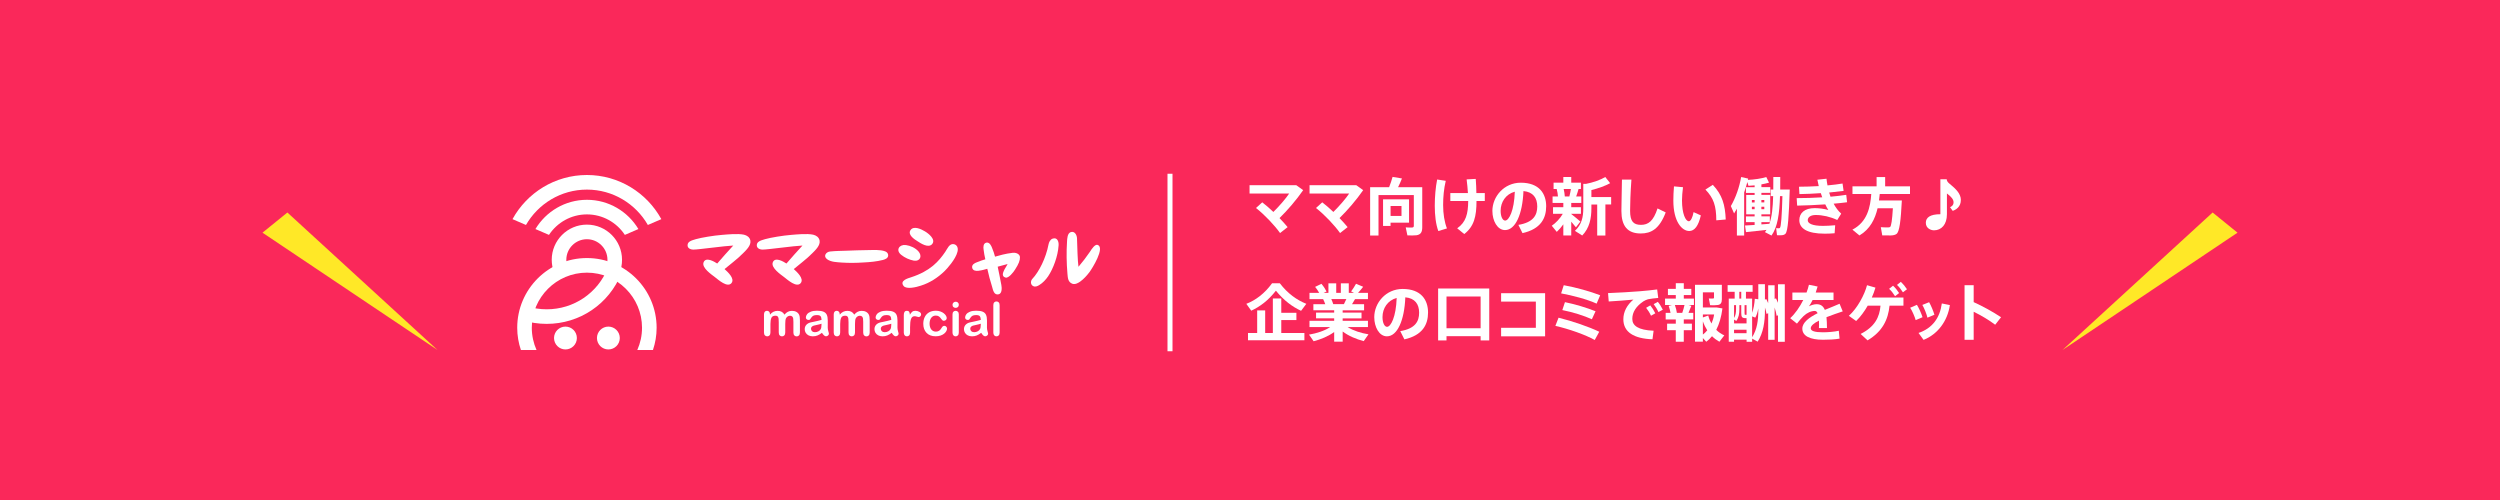 <?xml version="1.0" encoding="utf-8"?>
<!-- Generator: Adobe Illustrator 23.0.4, SVG Export Plug-In . SVG Version: 6.00 Build 0)  -->
<svg version="1.1" id="レイヤー_1" xmlns="http://www.w3.org/2000/svg" xmlns:xlink="http://www.w3.org/1999/xlink" x="0px"
	 y="0px" viewBox="0 0 1000 200" style="enable-background:new 0 0 1000 200;" xml:space="preserve">
<style type="text/css">
	.st0{fill:#FA285A;}
	.st1{fill:#FFFFFF;}
	.st2{fill:none;stroke:#FFFFFF;stroke-miterlimit:10;}
	.st3{fill:#FFE827;}
</style>
<rect id="背景_のコピー_4-3_2_" class="st0" width="1000" height="200"/>
<g>
	<path class="st1" d="M512.02,93.22c-2.05-2.95-6.2-7.35-9.62-10.02l2.5-2.27c1.45,1.1,2.97,2.45,4.45,3.85
		c2.42-2.37,5.02-5.42,6.32-7.37h-15.85v-3.32h18.7l2.75,1.97c-2.7,3.9-6.3,8.1-9.47,11.17c1.22,1.27,2.35,2.52,3.25,3.62
		L512.02,93.22z"/>
	<path class="st1" d="M536.02,93.22c-2.05-2.95-6.2-7.35-9.62-10.02l2.5-2.27c1.45,1.1,2.97,2.45,4.45,3.85
		c2.42-2.37,5.02-5.42,6.32-7.37h-15.85v-3.32h18.7l2.75,1.97c-2.7,3.9-6.3,8.1-9.47,11.17c1.22,1.27,2.35,2.52,3.25,3.62
		L536.02,93.22z"/>
	<path class="st1" d="M566.85,74.88h2.05V90.9c0,1.87-0.55,2.92-2.27,3.2c-0.75,0.12-2.47,0.1-3.67,0.05l-0.67-3.2
		c0.9,0.1,2.17,0.08,2.62,0.05c0.47-0.05,0.62-0.27,0.62-0.7V78.03H551.4V94.2h-3.35V74.88h7.6c0.58-1.48,1.08-3,1.38-4.12
		l3.75,0.62c-0.4,1.05-0.95,2.27-1.55,3.5h6.3H566.85z M556.22,79.73h7.4v9.35h-7.4v1.3h-3V79.73h1.35H556.22z M560.6,86.38V82.4
		h-4.37v3.97H560.6z"/>
	<path class="st1" d="M578.3,72.33c-0.75,3.17-1.05,6.47-1.05,9.67c0,3.55,0.53,6.82,1.53,9.37l-3.45,1.05
		c-1-2.67-1.42-6.3-1.42-10.1c0-3.55,0.32-7.37,0.95-10.52L578.3,72.33z M587.17,77.23c-0.1-1.7-0.28-3.55-0.52-5.47l3.65-0.2
		c0.15,2.05,0.23,3.92,0.25,5.67h3.37v3.17h-3.32c0,6.22-1,10.2-4.9,13.22l-2.82-2.3c3.5-2.42,4.37-5.8,4.4-10.92h-7.15v-3.17
		H587.17z"/>
	<path class="st1" d="M596.95,84.4c0-5.77,4.67-11.32,11.35-11.32c7.47,0,10.17,4.47,10.17,9.42c0,4.77-2.12,9.1-9.47,10.75
		l-1.65-3.3c6.02-1,7.55-3.9,7.55-7.37c0-3.4-1.65-5.8-5.52-6.15c-0.37,9.3-3.22,15.6-7.37,15.6c-3.07,0-5.05-3.72-5.05-7.6V84.4z
		 M600.25,84.33c0,2.3,0.8,3.9,1.82,3.9c1.5,0,3.6-3.92,3.85-11.55C602.3,77.65,600.25,80.83,600.25,84.33z"/>
	<path class="st1" d="M632.15,88.63l-1.78,2.3c-0.47-0.62-1.15-1.45-1.87-2.27v5.52h-3.17v-4.45c-0.83,1.17-1.75,2.22-2.62,3.02
		l-2-2.45c1.57-1.07,3.32-2.87,4.4-4.77h-3.9v-2.65h4.12v-1.7h-4.3v-2.6h2.15c-0.07-0.92-0.22-2-0.5-2.97h-1.25v-2.55h3.9v-2.27
		h3.17v2.27h3.87v2.55h-0.95c-0.25,0.9-0.57,1.95-0.95,2.97h2.05v2.6h-4.02v1.7h3.87v2.65h-3.87v0.08
		C629.82,86.65,631.3,87.85,632.15,88.63z M627.75,78.58c0.25-1,0.47-2.05,0.62-2.97h-2.9c0.25,1.05,0.4,2.07,0.45,2.97H627.75z
		 M642.15,94.22h-3.27V81.8h-2.32v1.5c0,4.12-0.77,7.92-3.67,10.9l-2.92-1.85c2.72-2.57,3.35-5.5,3.35-9.05v-9.75h1.07
		c2.7-0.5,5.97-1.65,7.72-2.75l1.95,2.47c-1.87,1.05-4.85,2.12-7.5,2.75v2.8h7.9v2.97h-2.3V94.22z"/>
	<path class="st1" d="M652.57,71.85c-0.4,5.27-0.53,10.17-0.53,12.47c0,4.15,1.27,5.62,4.35,5.62c2.95,0,4.97-1.52,6.62-6.57
		l3.27,1.6c-2.52,6.62-5.82,8.42-10,8.42c-5.32,0-7.72-3.05-7.72-9c0-2.35,0.15-7.25,0.22-12.55H652.57z"/>
	<path class="st1" d="M673.2,74.88c-0.25,1.92-0.4,3.7-0.4,5.3c0,5.25,1.4,8.32,2.75,8.32c0.72,0,1.47-1.45,1.88-3.65l2.9,1.3
		c-0.95,4.27-2.55,6.25-4.62,6.25c-2.97,0-6.37-3.8-6.37-12.15c0-1.72,0.08-3.62,0.25-5.7L673.2,74.88z M685.12,73.93
		c3.8,4.02,4.95,8.07,5.17,13.87l-3.77,0.33c-0.03-5.77-1.05-8.9-4.35-12.3L685.12,73.93z"/>
	<path class="st1" d="M701.85,89.98v-1.12h-3.47v-2.3h3.47v-0.82h-3.37v-7.77h3.37v-0.8h-3.47v-2.3h3.47v-0.72
		c-0.88,0.1-1.72,0.15-2.47,0.17l-0.45-1.5c-0.35,1.37-0.77,2.77-1.27,4.17V94.2h-2.9V83.48c-0.35,0.65-0.72,1.27-1.12,1.9
		l-1.3-2.95c2-3.45,3.42-7.62,4.12-11.62l2.8,0.62c-0.02,0.17-0.08,0.35-0.12,0.52c2.45-0.08,5.62-0.55,7.37-1.15l1.1,2.25
		c-0.82,0.25-1.9,0.5-3.05,0.7v1.1h3.55v2.3h-3.55v0.8h3.52v7.77h-3.52v0.82h3.37v2.3h-3.37v0.92c1.15-0.07,2.27-0.17,3.2-0.25
		c1.02-2.87,1.38-6.5,1.5-11.05h-0.97v-2.65h1.02c0.02-1.57,0.02-3.25,0.02-5.02h2.77c0,1.75,0,3.42-0.02,5.02h0.97h0.95h1.9
		c-0.35,10.52-0.7,16.75-1.75,17.72c-0.4,0.38-0.9,0.55-1.7,0.57c-0.35,0.03-1.17,0.03-1.65-0.02l-0.35-2.8
		c0.3,0.02,0.85,0.02,1.1,0.02c0.17,0,0.33-0.05,0.42-0.15c0.45-0.45,0.78-4.72,1-12.7H712c-0.22,7.1-0.95,12.32-3.4,15.77
		l-2.62-1.37c0.22-0.28,0.42-0.58,0.62-0.9c-2.7,0.32-6.07,0.7-8.2,0.9L698,90.2C698.97,90.15,700.37,90.08,701.85,89.98z
		 M700.75,80.98h1.1V80h-1.1V80.98z M700.75,83.68h1.1V82.7h-1.1V83.68z M705.72,80.98V80h-1.17v0.97H705.72z M705.72,83.68V82.7
		h-1.17v0.98H705.72z"/>
	<path class="st1" d="M718.67,79.25c3.22,0,6.77-0.1,10.22-0.32c-0.2-0.52-0.4-1.1-0.57-1.67c-2.92,0.2-5.9,0.35-8.55,0.38
		l-0.17-2.95c2.5,0,5.22-0.1,7.9-0.25c-0.22-0.85-0.4-1.7-0.55-2.55l3.65-0.4c0.1,0.9,0.22,1.77,0.4,2.67
		c2.2-0.2,4.25-0.45,6.02-0.75l0.42,2.95c-1.7,0.22-3.67,0.45-5.77,0.65c0.15,0.57,0.33,1.12,0.53,1.67c2.27-0.2,4.42-0.45,6.3-0.75
		l0.33,2.97c-1.57,0.22-3.42,0.4-5.37,0.57c0.8,1.52,1.8,2.87,3.02,4L734.9,88c-2.8-1.32-5.9-2-8.6-2c-2.2,0-3.2,0.97-3.2,2.1
		c0,1.3,1.87,2.25,6.07,2.25c1.27,0,3.07-0.08,4.9-0.25l-0.22,3.2c-1.35,0.12-2.82,0.17-3.95,0.17c-7.12,0-10.17-2.15-10.17-5.4
		c0-2.85,2.1-4.82,6.15-4.82c1.7,0,3.8,0.25,5.45,0.75c-0.42-0.65-0.83-1.4-1.22-2.25c-3.87,0.27-7.9,0.45-11.25,0.5L718.67,79.25z"
		/>
	<path class="st1" d="M758.62,80.18h2.12c-0.42,8.02-0.92,12.57-2.17,13.42c-0.52,0.38-1.27,0.55-2.25,0.58
		c-0.75,0.02-2.42,0-3.42-0.03l-0.57-3.27c0.9,0.07,2.37,0.1,3.07,0.07c0.27,0,0.47-0.05,0.65-0.17c0.45-0.35,0.83-2.8,1.1-7.47
		h-6.12c-1,4.27-2.97,8.35-7.25,10.87l-2.82-2.32c5.97-3.07,7.17-9,7.55-14.25h-7.52v-3.07h9.65v-3.72h3.42v3.72H764v3.07h-12.1
		c-0.08,0.85-0.18,1.7-0.3,2.57h5.7H758.62z"/>
	<path class="st1" d="M776.15,71.71h2.52c0.08,0.77,0.5,1.27,1.25,1.87c2.4,1.95,4.42,3.92,4.42,6.37c0,2.8-1.9,3.9-3.25,4.4
		l-1.07-1.47c0.7-0.33,1.4-0.83,1.4-1.97c0-1.15-0.9-2.2-2.65-3.52v8.32c0,4.15-2.25,6.42-5.17,6.42c-1.15,0-3.27-0.72-3.27-3.02
		c0-2.07,1.67-3.42,5.82-3.42V71.71z"/>
	<path class="st1" d="M500.5,124.28l-1.97-2.75c3.7-1.42,7.27-4.07,10.3-8.22h3.1c3.17,4.15,6.82,6.7,10.6,8.22l-2.1,2.8
		c-3.55-1.67-6.82-4.07-10.07-8.05C507.25,120.25,504.02,122.63,500.5,124.28z M502.87,133.2v-9.05h3.2v9.05h3.07v-13.82h3.37v5.75
		h6.05v2.9h-6.05v5.17h9.25v2.9H499.2v-2.9H502.87z"/>
	<path class="st1" d="M547.39,133.73l-1.9,2.72c-2.97-0.77-6.07-2.07-8.42-3.85v4.07h-3.4v-3.87c-2.3,1.7-5.32,2.95-8.22,3.7
		l-1.85-2.65c3.05-0.5,6.3-1.55,8.47-3.02h-8.27v-2.52h9.87v-0.97h-7.25v-2.3h7.25v-0.92h-8.32v-2.45h4.75
		c-0.23-0.67-0.53-1.38-0.85-2.02h-5.45v-2.5h3.87c-0.42-0.77-1-1.65-1.62-2.4l2.52-1.22c0.88,1.03,1.6,2.17,2.05,3.07l-1.17,0.55
		h1.92v-3.82h3.12v3.82h1.85v-3.82h3.17v3.82h2.1l-1.17-0.57c0.78-1.08,1.55-2.25,1.97-3.07l2.85,1.2c-0.52,0.72-1.27,1.6-2.05,2.45
		h3.97v2.5h-5.17c-0.33,0.62-0.75,1.32-1.2,2.02h4.82v2.45h-8.57v0.92h7.55v2.3h-7.55v0.97h10.12v2.52h-8.12
		C541.27,132.25,544.44,133.25,547.39,133.73z M537.57,121.65c0.35-0.67,0.7-1.38,0.97-2.02h-6.02c0.33,0.72,0.58,1.42,0.78,2.02
		H537.57z"/>
	<path class="st1" d="M549.7,126.9c0-5.77,4.67-11.32,11.35-11.32c7.47,0,10.17,4.47,10.17,9.42c0,4.77-2.12,9.1-9.47,10.75
		l-1.65-3.3c6.02-1,7.55-3.9,7.55-7.37c0-3.4-1.65-5.8-5.52-6.15c-0.37,9.3-3.22,15.6-7.37,15.6c-3.07,0-5.05-3.72-5.05-7.6V126.9z
		 M553,126.83c0,2.3,0.8,3.9,1.82,3.9c1.5,0,3.6-3.92,3.85-11.55C555.05,120.15,553,123.33,553,126.83z"/>
	<path class="st1" d="M578.6,134.47v1.7h-3.35V115.4h20.45v20.77h-3.45v-1.7H578.6z M592.25,131.3v-12.7H578.6v12.7H592.25z"/>
	<path class="st1" d="M618.04,117.28v17.25h-17.6v-3.42h13.9v-10.47h-13.9v-3.35H618.04z"/>
	<path class="st1" d="M639.7,132.7l-1.8,3.3c-3.8-2.12-10.42-4.45-15.75-5.65l1.27-3.27C628.92,128.43,635.47,130.68,639.7,132.7z
		 M640.07,118.1l-1.42,3.35c-3.82-1.75-9.7-3.27-14.2-4.1l1.05-3.27C630.57,115,636.15,116.6,640.07,118.1z M638.22,124.5l-1.47,3.2
		c-3.15-1.42-7.52-2.82-11.82-3.67l1.05-3.17C630.15,121.7,634.77,123.13,638.22,124.5z"/>
	<path class="st1" d="M655.95,116.5c2.22-0.17,5-0.47,6.92-0.72l0.42,3.4c-1.17,0.08-3.17,0.33-4.07,0.52
		c-0.45,0.1-1.45,0.55-1.88,0.85c-2.87,1.95-4.42,4.27-4.42,7.02c0,2.67,2.32,4.47,8.52,4.72l-0.45,3.42
		c-7.42-0.25-11.65-2.87-11.65-8c0-3.02,1.47-5.75,4.02-7.87c-2.5,0.25-6.85,0.58-9.87,0.75l-0.27-3.35
		C646.67,117.13,653.3,116.73,655.95,116.5z M660.12,122.15c0.7,0.85,1.47,2.07,2,3.17l-1.72,0.97c-0.47-1.07-1.2-2.22-1.95-3.17
		L660.12,122.15z M663.12,120.73c0.72,0.85,1.47,2.05,2,3.15l-1.75,0.95c-0.45-1.07-1.15-2.2-1.9-3.17L663.12,120.73z"/>
	<path class="st1" d="M670.32,129.48v-1.7h-4.05v-2.62h1.95c-0.18-0.9-0.42-1.9-0.75-2.8l1.27-0.35h-2.72v-2.57h4.3v-1.4h-3.15v-2.5
		h3.15v-2.25h3.2v2.25h3v2.5h-3v1.4h4.05V122h-2.15l1.12,0.33c-0.3,0.82-0.7,1.82-1.15,2.82h1.92v2.62h-3.8v1.7h3.25v2.6h-3.25v4.62
		h-3.2v-4.62h-3.47v-2.6H670.32z M672.9,125.15c0.38-1.08,0.7-2.22,0.9-3.15h-3.85c0.4,1.1,0.67,2.22,0.8,3.15H672.9z
		 M689.72,134.15l-1.97,2.55c-1.05-0.6-2.05-1.32-2.95-2.22c-0.67,0.85-1.45,1.6-2.3,2.22l-1.35-1.47v1.45H678v-22.77h7.6h1.62h1.52
		v5.8c0,1.33-0.42,2.08-1.52,2.28c-0.65,0.12-2.12,0.15-3.17,0.1l-0.52-2.7c0.6,0.05,1.47,0.05,1.72,0.02
		c0.28-0.02,0.35-0.12,0.35-0.35v-2.12h-4.45v6.05h4.7h0.35h0.52l2.25,0.38c-0.42,3.37-1.27,6.25-2.47,8.57
		C687.44,132.88,688.54,133.62,689.72,134.15z M684.6,129.4c0.47-1.08,0.85-2.27,1.05-3.62h-4.5v1.2l2.15-0.77
		C683.6,127.4,684.04,128.45,684.6,129.4z M681.15,128.53v5.3c0.62-0.47,1.22-1.05,1.75-1.7
		C682.22,131.08,681.62,129.88,681.15,128.53z"/>
	<path class="st1" d="M693.62,135.85v0.85h-2.12v-17.27h2.37v-2.7h-2.82v-2.67h10v2.67h-2.67v2.7h2.47v5.7
		c0.57-1.55,0.95-3.65,1.07-5.62l1.4,0.2v-6.02h2.65v6.15l0.55-0.22c0.27,0.58,0.52,1.12,0.75,1.65v-7.15h2.58v5.45l0.55-0.22
		c0.3,0.62,0.57,1.2,0.8,1.77v-7.42h2.72v23.02h-2.72v-10.6l-0.55,0.23c-0.15-1.05-0.42-2.17-0.8-3.35v12.92h-2.58v-10.62
		l-0.67,0.27c-0.12-0.82-0.32-1.67-0.62-2.57v1.05c0,4.65-0.62,9.05-2.92,12.62l-2.2-1.22v1.27h-2.22v-0.85H693.62z M698.62,129.35
		v-2.1c-0.22,0-0.47,0-0.62,0c-1.2-0.05-1.5-0.47-1.5-2.12v-3.07h-0.75v1.7c0,1.72-0.28,3.27-1.22,4.62l-0.9-0.55v1.53H698.62z
		 M694.42,123.73v-1.67h-0.8v5.15C694.25,126.15,694.42,125.03,694.42,123.73z M698.62,133.28v-1.38h-5v1.38H698.62z M696.5,119.43
		v-2.7h-0.77v2.7H696.5z M697.82,125.15c0,0.65,0.02,0.77,0.33,0.77h0.47v-3.87h-0.8V125.15z M702.12,127.05l-1.27-0.5v8.35
		c2-3.17,2.47-6.77,2.47-10.85v-0.65C703.05,124.85,702.65,126.15,702.12,127.05z"/>
	<path class="st1" d="M737.09,124.55c-1.88,0.62-4.27,1.45-6.5,2.32c0.12,1.22,0.2,2.67,0.2,4.35h-3.22
		c0.02-0.5,0.05-0.92,0.05-1.35c0-0.6-0.03-1.15-0.05-1.62c-1.92,0.97-3.27,2.02-3.27,3.05c0,1.1,1.6,1.62,4.87,1.62
		c1.8,0,4.62-0.2,6.35-0.62l0.3,3.15c-1.82,0.35-4.65,0.45-6.62,0.45c-5.17,0-8.27-1.5-8.27-4.45c0-2.5,2.8-4.5,6.12-6.17
		c-0.3-0.62-0.67-0.9-1.1-0.9c-1.52,0-3.12,0.72-4.5,2.02c-0.58,0.55-1.85,1.95-2.67,3.05l-2.7-2.17c1.95-1.77,3.82-4.47,5.22-7.27
		h-4.35v-3h5.67c0.4-1.07,0.72-2.12,0.95-3.1l3.47,0.7c-0.22,0.83-0.47,1.62-0.75,2.4h7.12v3h-8.37c-0.48,1-0.98,1.87-1.45,2.5
		c1-0.5,2.05-0.83,3.07-0.83c1.6,0,2.62,0.73,3.27,2.27c2.2-0.92,4.37-1.75,5.9-2.45L737.09,124.55z"/>
	<path class="st1" d="M747.02,136.15l-2.77-2.57c5.67-2.87,7.57-6.7,7.95-11.3h-5.12c-1.33,2.32-2.9,4.47-4.62,6.12l-2.92-2.07
		c3.37-2.97,6.3-8.45,7.27-12.25l3.37,0.97c-0.38,1.3-0.85,2.62-1.45,3.95h12.65v3.27h-5.57
		C755.27,127.8,753.02,132.6,747.02,136.15z M757.22,114.28c1.02,0.97,1.62,1.72,2.42,2.95l-1.62,1.25
		c-0.75-1.17-1.38-2.02-2.38-2.95L757.22,114.28z M760.34,112.73c1.02,1,1.65,1.75,2.45,2.97l-1.62,1.22
		c-0.77-1.17-1.37-2-2.37-2.95L760.34,112.73z"/>
	<path class="st1" d="M766.77,121.93c0.82,1.33,1.77,3.47,2.25,4.95l-2.75,1.17c-0.33-1.27-1.4-3.75-2.2-4.95L766.77,121.93z
		 M779.95,122.03c-0.92,6.4-4.87,11.67-10.52,13.92l-2.02-2.77c5.55-1.88,8.55-6.02,9.32-11.8L779.95,122.03z M771.65,120.88
		c0.77,1.33,1.67,3.52,2.12,5.02l-2.8,1.17c-0.28-1.33-1.28-3.82-2.03-5.1L771.65,120.88z"/>
	<path class="st1" d="M800.42,126.9l-2.35,3c-2.45-1.88-5.6-3.72-8.6-5.2v11.22h-3.65v-21.84h3.65v6.77
		C793.07,122.48,797.22,124.75,800.42,126.9z"/>
</g>
<g id="logo_1_">
	<g>
		<g>
			<path class="st1" d="M281.43,104.94c0.87-2.29,4.19-0.36,5.46,0.47c1.98-2.37,4.35-4.9,6.41-7.19
				c-3.28,0.12-13.92,1.62-15.9,1.62c-1.35,0-2.41-0.63-2.37-1.78c0.04-1.42,1.46-1.86,3.36-2.41c2.25-0.63,6.96-1.42,10.44-1.7
				c2.45-0.2,6.25-0.59,8.74-0.08c1.19,0.28,2.29,0.99,2.57,2.29c0.4,2.02-1.7,3.91-2.96,5.18c-2.21,2.29-5.38,4.58-7.36,6.29
				c1.23,1.11,4.23,3.8,2.77,5.61c-1.62,1.97-5.22-1.3-6.6-2.37C284.6,109.8,280.6,107.12,281.43,104.94z"/>
			<path class="st1" d="M309.12,104.94c0.87-2.29,4.19-0.36,5.46,0.47c1.98-2.37,4.35-4.9,6.41-7.19
				c-3.28,0.12-13.92,1.62-15.9,1.62c-1.34,0-2.41-0.63-2.37-1.78c0.04-1.42,1.46-1.86,3.36-2.41c2.25-0.63,6.96-1.42,10.44-1.7
				c2.45-0.2,6.25-0.59,8.74-0.08c1.19,0.28,2.29,0.99,2.57,2.29c0.4,2.02-1.7,3.91-2.96,5.18c-2.22,2.29-5.38,4.58-7.36,6.29
				c1.23,1.11,4.23,3.8,2.77,5.61c-1.62,1.97-5.22-1.3-6.6-2.37C312.28,109.8,308.29,107.12,309.12,104.94z"/>
			<path class="st1" d="M355.27,102.29c-0.12,1.07-1.26,1.46-2.14,1.7c-2.49,0.63-5.14,0.87-7.67,0.99
				c-2.93,0.2-5.85,0.24-8.78,0.04c-1.86-0.16-4.27-0.16-5.85-1.34c-1.66-1.23-0.4-2.93,1.19-3.08c2.17-0.24,4.39-0.24,6.56-0.32
				c2.81-0.12,5.66-0.2,8.5-0.24c2.14,0,4.94-0.28,7,0.51C354.83,100.83,355.35,101.46,355.27,102.29z"/>
			<path class="st1" d="M362.35,98.02c1.82,0.24,3.8,1.15,5.02,2.53c1.58,1.78,0.79,4.07-1.78,3.72c-1.78-0.32-3.72-1.19-5.1-2.33
				C358.12,100.04,359.74,97.67,362.35,98.02z M382.99,100.71c-0.71,3-4.27,6.88-5.18,7.75c-2.65,2.57-5.89,4.7-9.49,5.81
				c-1.74,0.59-5.73,1.58-6.88,0.12c-1.7-2.17,1.78-3.08,3.01-3.48c7.75-2.53,11.11-6.44,13.64-10.16c0.79-1.11,1.62-3.48,3.48-3.08
				C382.83,97.95,383.39,99.17,382.99,100.71z M372.79,97.71c-1.5,1.58-4.43-0.32-5.81-1.23c-1.31-0.79-4.07-2.65-2.73-4.5
				c1.3-1.78,4.31-0.28,5.69,0.55C371.37,93.36,374.53,95.81,372.79,97.71z"/>
			<path class="st1" d="M403.04,105.61l-3.96,1.07c0.43,1.9,1.03,5.14,1.46,7.31c0.24,1.23,0.28,3.36-1.03,3.72
				c-1.94,0.52-2.33-1.82-2.65-2.92c-0.67-2.09-1.54-5.34-1.94-7.27c-0.91,0.24-2.09,0.63-3.52,0.79c-0.91,0.12-2.29,0.04-2.53-1.23
				c-0.24-1.23,1.03-1.86,1.78-2.13c1.23-0.55,2.45-0.91,3.48-1.23c-0.28-1.19-0.55-2.61-0.71-4.03c-0.12-0.83-0.16-2.41,1.19-2.65
				c1.27-0.16,1.86,1.26,2.18,2.02c0.55,1.27,0.95,2.57,1.22,3.6c1.86-0.51,4.07-1.19,7.08-1.54c1.62-0.16,2.89,0.67,2.89,1.78
				c0.04,1.23-0.47,2.65-1.94,4.9c-0.63,1.07-2.61,3.56-3.8,3.24c-1.98-0.51-0.79-2.49-0.4-3.36
				C402.29,106.92,402.92,105.93,403.04,105.61z"/>
			<path class="st1" d="M419.26,110.51c-0.95,1.38-2.13,2.65-3.56,3.52c-0.67,0.43-1.58,0.83-2.37,0.43
				c-1.19-0.52-1.15-2.06-0.44-2.85c2.73-2.88,5.5-8.42,6.52-13.83c0.16-0.83,0.63-1.98,1.66-2.33c1.82-0.63,2.49,1.15,2.37,2.69
				C423.17,102.49,421.31,107.43,419.26,110.51z M435.79,108.85c-1.03,1.35-2.29,2.77-3.68,3.76c-0.71,0.51-2.02,1.3-3.12,0.91
				c-1.86-0.67-1.86-2.41-2.02-4.11c-0.36-4.19-0.43-8.58-0.16-12.81c0.08-1.15,0.12-3.28,1.5-3.76c1.58-0.51,2.45,1.19,2.49,2.49
				c0.12,3.4,0.24,9.09,0.59,11.38c1.5-1.74,3.28-4.07,4.59-6.01c0.67-1.07,2.02-3.16,3.12-2.73
				C442.04,99.13,436.9,107.35,435.79,108.85z"/>
		</g>
		<g>
			<path class="st1" d="M314.1,129.61v3.34c0,0.53-0.12,0.92-0.36,1.19c-0.24,0.27-0.56,0.4-0.95,0.4c-0.38,0-0.69-0.13-0.93-0.4
				c-0.24-0.26-0.36-0.66-0.36-1.19v-4c0-0.63-0.02-1.12-0.06-1.47c-0.04-0.35-0.16-0.64-0.35-0.86c-0.19-0.23-0.49-0.34-0.9-0.34
				c-0.82,0-1.37,0.28-1.63,0.85c-0.26,0.57-0.39,1.38-0.39,2.43v3.4c0,0.52-0.12,0.92-0.35,1.18c-0.24,0.27-0.55,0.4-0.93,0.4
				c-0.38,0-0.69-0.13-0.94-0.4c-0.24-0.27-0.36-0.66-0.36-1.18v-7.19c0-0.47,0.11-0.83,0.33-1.08c0.22-0.24,0.5-0.37,0.86-0.37
				c0.34,0,0.63,0.11,0.86,0.35c0.23,0.23,0.34,0.55,0.34,0.95v0.24c0.44-0.52,0.9-0.91,1.4-1.15c0.5-0.24,1.05-0.37,1.66-0.37
				c0.63,0,1.18,0.13,1.63,0.38c0.45,0.25,0.83,0.63,1.12,1.14c0.42-0.52,0.88-0.9,1.36-1.15c0.48-0.25,1.02-0.37,1.61-0.37
				c0.69,0,1.28,0.13,1.78,0.41c0.5,0.27,0.87,0.66,1.11,1.16c0.22,0.46,0.32,1.17,0.32,2.15v4.91c0,0.53-0.12,0.92-0.36,1.19
				c-0.24,0.27-0.56,0.4-0.95,0.4c-0.38,0-0.69-0.13-0.94-0.4c-0.24-0.27-0.36-0.66-0.36-1.18v-4.23c0-0.54-0.02-0.97-0.07-1.3
				c-0.05-0.32-0.17-0.6-0.37-0.82c-0.2-0.22-0.51-0.33-0.92-0.33c-0.33,0-0.65,0.1-0.94,0.29c-0.3,0.2-0.53,0.46-0.69,0.79
				C314.19,127.79,314.1,128.54,314.1,129.61z"/>
			<path class="st1" d="M328.78,133.12c-0.61,0.47-1.2,0.83-1.76,1.06c-0.57,0.24-1.21,0.35-1.91,0.35c-0.64,0-1.21-0.13-1.7-0.38
				c-0.49-0.25-0.86-0.6-1.13-1.04c-0.26-0.43-0.4-0.91-0.4-1.42c0-0.69,0.22-1.27,0.65-1.76c0.44-0.48,1.04-0.81,1.8-0.98
				c0.16-0.04,0.56-0.12,1.19-0.25c0.63-0.13,1.17-0.25,1.63-0.36c0.45-0.11,0.94-0.24,1.47-0.39c-0.03-0.66-0.16-1.15-0.4-1.46
				c-0.24-0.31-0.73-0.46-1.47-0.46c-0.64,0-1.12,0.09-1.44,0.27c-0.32,0.18-0.6,0.45-0.83,0.8c-0.23,0.36-0.39,0.59-0.49,0.7
				c-0.1,0.11-0.3,0.17-0.61,0.17c-0.28,0-0.53-0.09-0.73-0.27c-0.21-0.18-0.31-0.41-0.31-0.69c0-0.44,0.16-0.87,0.47-1.29
				c0.31-0.42,0.8-0.76,1.47-1.03c0.66-0.27,1.49-0.41,2.48-0.41c1.11,0,1.97,0.13,2.61,0.39c0.63,0.26,1.08,0.67,1.34,1.24
				c0.26,0.57,0.39,1.31,0.39,2.25c0,0.59,0,1.09,0,1.5c0,0.41-0.01,0.87-0.01,1.37c0,0.47,0.08,0.96,0.24,1.48
				c0.16,0.51,0.23,0.84,0.23,0.99c0,0.26-0.12,0.49-0.36,0.7c-0.24,0.21-0.52,0.32-0.82,0.32c-0.26,0-0.51-0.12-0.76-0.36
				C329.33,133.93,329.07,133.58,328.78,133.12z M328.61,129.48c-0.37,0.14-0.9,0.28-1.61,0.43c-0.7,0.15-1.19,0.26-1.46,0.33
				c-0.27,0.07-0.53,0.21-0.77,0.41c-0.25,0.2-0.37,0.49-0.37,0.86c0,0.38,0.14,0.7,0.43,0.97c0.29,0.27,0.67,0.4,1.13,0.4
				c0.5,0,0.96-0.11,1.38-0.33c0.42-0.22,0.73-0.5,0.92-0.84c0.23-0.38,0.34-1.01,0.34-1.88V129.48z"/>
			<path class="st1" d="M342,129.61v3.34c0,0.53-0.12,0.92-0.36,1.19c-0.24,0.27-0.56,0.4-0.95,0.4c-0.38,0-0.69-0.13-0.93-0.4
				c-0.24-0.26-0.35-0.66-0.35-1.19v-4c0-0.63-0.02-1.12-0.07-1.47c-0.04-0.35-0.16-0.64-0.35-0.86c-0.19-0.23-0.49-0.34-0.9-0.34
				c-0.82,0-1.36,0.28-1.63,0.85c-0.26,0.57-0.39,1.38-0.39,2.43v3.4c0,0.52-0.12,0.92-0.35,1.18c-0.24,0.27-0.55,0.4-0.93,0.4
				c-0.38,0-0.69-0.13-0.94-0.4c-0.24-0.27-0.36-0.66-0.36-1.18v-7.19c0-0.47,0.11-0.83,0.33-1.08c0.22-0.24,0.5-0.37,0.86-0.37
				c0.34,0,0.63,0.11,0.86,0.35c0.23,0.23,0.35,0.55,0.35,0.95v0.24c0.44-0.52,0.9-0.91,1.4-1.15c0.5-0.24,1.05-0.37,1.66-0.37
				c0.63,0,1.18,0.13,1.63,0.38c0.45,0.25,0.83,0.63,1.12,1.14c0.42-0.52,0.88-0.9,1.36-1.15c0.48-0.25,1.02-0.37,1.61-0.37
				c0.69,0,1.28,0.13,1.78,0.41c0.5,0.27,0.87,0.66,1.11,1.16c0.22,0.46,0.32,1.17,0.32,2.15v4.91c0,0.53-0.12,0.92-0.36,1.19
				c-0.24,0.27-0.56,0.4-0.95,0.4c-0.38,0-0.69-0.13-0.93-0.4c-0.24-0.27-0.36-0.66-0.36-1.18v-4.23c0-0.54-0.02-0.97-0.07-1.3
				c-0.05-0.32-0.17-0.6-0.37-0.82c-0.2-0.22-0.51-0.33-0.92-0.33c-0.33,0-0.65,0.1-0.94,0.29c-0.3,0.2-0.53,0.46-0.7,0.79
				C342.09,127.79,342,128.54,342,129.61z"/>
			<path class="st1" d="M356.68,133.12c-0.61,0.47-1.19,0.83-1.76,1.06c-0.57,0.24-1.21,0.35-1.91,0.35c-0.65,0-1.21-0.13-1.7-0.38
				c-0.49-0.25-0.86-0.6-1.13-1.04c-0.26-0.43-0.4-0.91-0.4-1.42c0-0.69,0.22-1.27,0.65-1.76c0.44-0.48,1.04-0.81,1.8-0.98
				c0.16-0.04,0.56-0.12,1.19-0.25c0.63-0.13,1.17-0.25,1.63-0.36c0.45-0.11,0.94-0.24,1.47-0.39c-0.03-0.66-0.16-1.15-0.4-1.46
				c-0.24-0.31-0.73-0.46-1.47-0.46c-0.64,0-1.12,0.09-1.44,0.27c-0.32,0.18-0.6,0.45-0.83,0.8c-0.23,0.36-0.39,0.59-0.49,0.7
				c-0.1,0.11-0.3,0.17-0.61,0.17c-0.28,0-0.53-0.09-0.73-0.27c-0.21-0.18-0.31-0.41-0.31-0.69c0-0.44,0.16-0.87,0.47-1.29
				c0.31-0.42,0.8-0.76,1.46-1.03c0.66-0.27,1.49-0.41,2.48-0.41c1.11,0,1.97,0.13,2.61,0.39c0.63,0.26,1.08,0.67,1.34,1.24
				c0.26,0.57,0.39,1.31,0.39,2.25c0,0.59,0,1.09,0,1.5c0,0.41-0.01,0.87-0.01,1.37c0,0.47,0.08,0.96,0.23,1.48
				c0.16,0.51,0.23,0.84,0.23,0.99c0,0.26-0.12,0.49-0.36,0.7c-0.24,0.21-0.52,0.32-0.82,0.32c-0.26,0-0.51-0.12-0.76-0.36
				C357.23,133.93,356.97,133.58,356.68,133.12z M356.52,129.48c-0.37,0.14-0.9,0.28-1.61,0.43c-0.7,0.15-1.19,0.26-1.46,0.33
				c-0.27,0.07-0.53,0.21-0.77,0.41c-0.25,0.2-0.37,0.49-0.37,0.86c0,0.38,0.15,0.7,0.43,0.97c0.29,0.27,0.67,0.4,1.13,0.4
				c0.5,0,0.96-0.11,1.38-0.33c0.42-0.22,0.73-0.5,0.92-0.84c0.23-0.38,0.34-1.01,0.34-1.88V129.48z"/>
			<path class="st1" d="M364.03,130.91v2.1c0,0.51-0.12,0.89-0.36,1.15c-0.24,0.25-0.54,0.38-0.91,0.38c-0.36,0-0.66-0.13-0.89-0.39
				c-0.23-0.26-0.35-0.64-0.35-1.14v-7c0-1.13,0.41-1.69,1.23-1.69c0.42,0,0.72,0.13,0.9,0.4c0.18,0.26,0.29,0.65,0.3,1.17
				c0.3-0.52,0.61-0.9,0.93-1.17c0.32-0.27,0.74-0.4,1.27-0.4c0.53,0,1.04,0.13,1.54,0.4c0.5,0.26,0.75,0.61,0.75,1.05
				c0,0.31-0.11,0.56-0.32,0.76c-0.21,0.2-0.44,0.3-0.69,0.3c-0.09,0-0.32-0.06-0.67-0.17c-0.35-0.11-0.66-0.17-0.93-0.17
				c-0.37,0-0.67,0.1-0.9,0.29c-0.23,0.19-0.41,0.48-0.54,0.86c-0.13,0.38-0.22,0.83-0.27,1.36
				C364.06,129.51,364.03,130.15,364.03,130.91z"/>
			<path class="st1" d="M378.82,131.42c0,0.31-0.09,0.65-0.28,1c-0.19,0.36-0.47,0.7-0.86,1.02c-0.38,0.32-0.87,0.58-1.45,0.78
				c-0.58,0.2-1.24,0.29-1.97,0.29c-1.55,0-2.77-0.45-3.64-1.36c-0.87-0.91-1.31-2.12-1.31-3.64c0-1.03,0.2-1.94,0.6-2.73
				c0.4-0.79,0.98-1.41,1.73-1.84c0.75-0.43,1.66-0.65,2.71-0.65c0.65,0,1.25,0.1,1.79,0.29c0.54,0.19,1,0.44,1.38,0.74
				c0.38,0.3,0.67,0.62,0.87,0.96c0.2,0.34,0.3,0.66,0.3,0.95c0,0.3-0.11,0.56-0.34,0.77c-0.22,0.21-0.5,0.31-0.82,0.31
				c-0.21,0-0.38-0.05-0.52-0.16c-0.14-0.11-0.29-0.28-0.46-0.52c-0.31-0.46-0.63-0.82-0.96-1.05c-0.34-0.23-0.76-0.35-1.28-0.35
				c-0.74,0-1.34,0.29-1.8,0.87c-0.45,0.58-0.68,1.37-0.68,2.38c0,0.47,0.06,0.91,0.18,1.3c0.12,0.4,0.28,0.73,0.51,1.01
				c0.22,0.28,0.49,0.49,0.8,0.64c0.31,0.14,0.66,0.22,1.03,0.22c0.5,0,0.93-0.12,1.29-0.35c0.36-0.23,0.68-0.59,0.95-1.07
				c0.15-0.28,0.32-0.5,0.5-0.66c0.18-0.16,0.4-0.24,0.65-0.24c0.31,0,0.56,0.12,0.76,0.35
				C378.72,130.91,378.82,131.16,378.82,131.42z"/>
			<path class="st1" d="M382.28,123.15c-0.35,0-0.65-0.11-0.9-0.32c-0.25-0.21-0.37-0.52-0.37-0.91c0-0.36,0.13-0.65,0.38-0.88
				c0.25-0.23,0.55-0.35,0.89-0.35c0.33,0,0.61,0.1,0.87,0.31c0.25,0.21,0.38,0.51,0.38,0.91c0,0.39-0.12,0.69-0.37,0.91
				C382.91,123.04,382.62,123.15,382.28,123.15z M383.52,125.74v7.27c0,0.5-0.12,0.88-0.36,1.14c-0.24,0.26-0.54,0.39-0.91,0.39
				c-0.37,0-0.67-0.13-0.9-0.4c-0.23-0.26-0.35-0.64-0.35-1.13v-7.19c0-0.5,0.11-0.87,0.35-1.12c0.23-0.25,0.53-0.38,0.9-0.38
				c0.37,0,0.67,0.13,0.91,0.38C383.41,124.94,383.52,125.29,383.52,125.74z"/>
			<path class="st1" d="M392.48,133.12c-0.61,0.47-1.2,0.83-1.76,1.06c-0.57,0.24-1.2,0.35-1.91,0.35c-0.65,0-1.21-0.13-1.7-0.38
				c-0.49-0.25-0.87-0.6-1.13-1.04c-0.26-0.43-0.4-0.91-0.4-1.42c0-0.69,0.22-1.27,0.65-1.76c0.44-0.48,1.04-0.81,1.8-0.98
				c0.16-0.04,0.56-0.12,1.19-0.25c0.63-0.13,1.17-0.25,1.63-0.36c0.45-0.11,0.94-0.24,1.47-0.39c-0.03-0.66-0.16-1.15-0.4-1.46
				c-0.24-0.31-0.73-0.46-1.47-0.46c-0.64,0-1.12,0.09-1.44,0.27c-0.32,0.18-0.6,0.45-0.83,0.8c-0.23,0.36-0.39,0.59-0.49,0.7
				c-0.1,0.11-0.3,0.17-0.61,0.17c-0.28,0-0.53-0.09-0.73-0.27c-0.21-0.18-0.31-0.41-0.31-0.69c0-0.44,0.16-0.87,0.47-1.29
				c0.31-0.42,0.8-0.76,1.46-1.03c0.66-0.27,1.49-0.41,2.48-0.41c1.11,0,1.97,0.13,2.61,0.39c0.63,0.26,1.08,0.67,1.34,1.24
				c0.26,0.57,0.39,1.31,0.39,2.25c0,0.59,0,1.09,0,1.5c0,0.41-0.01,0.87-0.01,1.37c0,0.47,0.08,0.96,0.23,1.48
				c0.16,0.51,0.23,0.84,0.23,0.99c0,0.26-0.12,0.49-0.36,0.7c-0.24,0.21-0.52,0.32-0.82,0.32c-0.26,0-0.51-0.12-0.77-0.36
				C393.03,133.93,392.76,133.58,392.48,133.12z M392.31,129.48c-0.37,0.14-0.91,0.28-1.61,0.43c-0.7,0.15-1.19,0.26-1.46,0.33
				c-0.27,0.07-0.53,0.21-0.77,0.41c-0.25,0.2-0.37,0.49-0.37,0.86c0,0.38,0.14,0.7,0.43,0.97c0.29,0.27,0.67,0.4,1.13,0.4
				c0.5,0,0.96-0.11,1.38-0.33c0.42-0.22,0.73-0.5,0.93-0.84c0.23-0.38,0.34-1.01,0.34-1.88V129.48z"/>
			<path class="st1" d="M397.33,133.01v-10.9c0-0.5,0.11-0.88,0.34-1.14c0.22-0.26,0.53-0.39,0.91-0.39c0.38,0,0.69,0.13,0.92,0.38
				c0.23,0.25,0.35,0.64,0.35,1.15v10.9c0,0.51-0.12,0.89-0.35,1.15c-0.24,0.25-0.54,0.38-0.92,0.38c-0.37,0-0.67-0.13-0.9-0.4
				C397.45,133.88,397.33,133.5,397.33,133.01z"/>
		</g>
	</g>
	<g>
		<g>
			<path class="st1" d="M218.67,129.55c-3.32,0-6.6-0.5-9.73-1.5l1.77-5.56c2.57,0.81,5.25,1.23,7.97,1.23
				c10.82,0,20.41-6.49,24.43-16.52l5.42,2.17C243.6,121.63,231.89,129.55,218.67,129.55z"/>
		</g>
		<g>
			<path class="st1" d="M247.72,109.38l-5.38-2.27c0.43-1.01,0.64-2.09,0.64-3.2c0-4.53-3.69-8.22-8.22-8.22
				c-4.54,0-8.23,3.69-8.23,8.22c0,1,0.18,1.98,0.53,2.91l-5.46,2.06c-0.6-1.59-0.91-3.26-0.91-4.97c0-7.75,6.31-14.06,14.06-14.06
				c7.75,0,14.06,6.31,14.06,14.06C248.83,105.8,248.46,107.65,247.72,109.38z"/>
		</g>
		<g>
			<path class="st1" d="M230.75,135.21c0,2.52-2.05,4.57-4.57,4.57c-2.52,0-4.57-2.05-4.57-4.57c0-2.52,2.05-4.57,4.57-4.57
				C228.71,130.64,230.75,132.69,230.75,135.21z"/>
			<path class="st1" d="M247.92,135.21c0,2.52-2.05,4.57-4.57,4.57c-2.52,0-4.57-2.05-4.57-4.57c0-2.52,2.05-4.57,4.57-4.57
				C245.87,130.64,247.92,132.69,247.92,135.21z"/>
		</g>
		<path class="st1" d="M214.61,140c-1.21-2.73-1.89-5.74-1.89-8.91c0-12.15,9.89-22.03,22.05-22.03c12.15,0,22.04,9.88,22.04,22.03
			c0,3.17-0.68,6.18-1.89,8.91h6.26c0.95-2.8,1.47-5.79,1.47-8.91c0-15.37-12.51-27.87-27.88-27.87c-15.38,0-27.88,12.5-27.88,27.87
			c0,3.12,0.52,6.11,1.47,8.91H214.61z"/>
		<path class="st1" d="M234.77,75.84c10.42,0,19.53,5.71,24.37,14.15l5.39-2.33C258.77,77.15,247.59,70,234.77,70
			c-12.82,0-24,7.15-29.77,17.66l5.39,2.33C215.24,81.54,224.35,75.84,234.77,75.84z"/>
		<path class="st1" d="M234.77,85.76c6.34,0,11.93,3.27,15.17,8.2l5.42-2.34c-4.2-7-11.86-11.7-20.59-11.7
			c-8.74,0-16.4,4.7-20.6,11.7l5.42,2.34C222.84,89.03,228.43,85.76,234.77,85.76z"/>
	</g>
</g>
<rect x="467.5" y="70" class="st2" width="1" height="70"/>
<path id="長方形_のコピー_4_" class="st3" d="M895,93.07L885.05,85L825,140L895,93.07z"/>
<path id="長方形_のコピー_3_" class="st3" d="M105,93.07l9.95-8.07L175,140L105,93.07z"/>
</svg>
